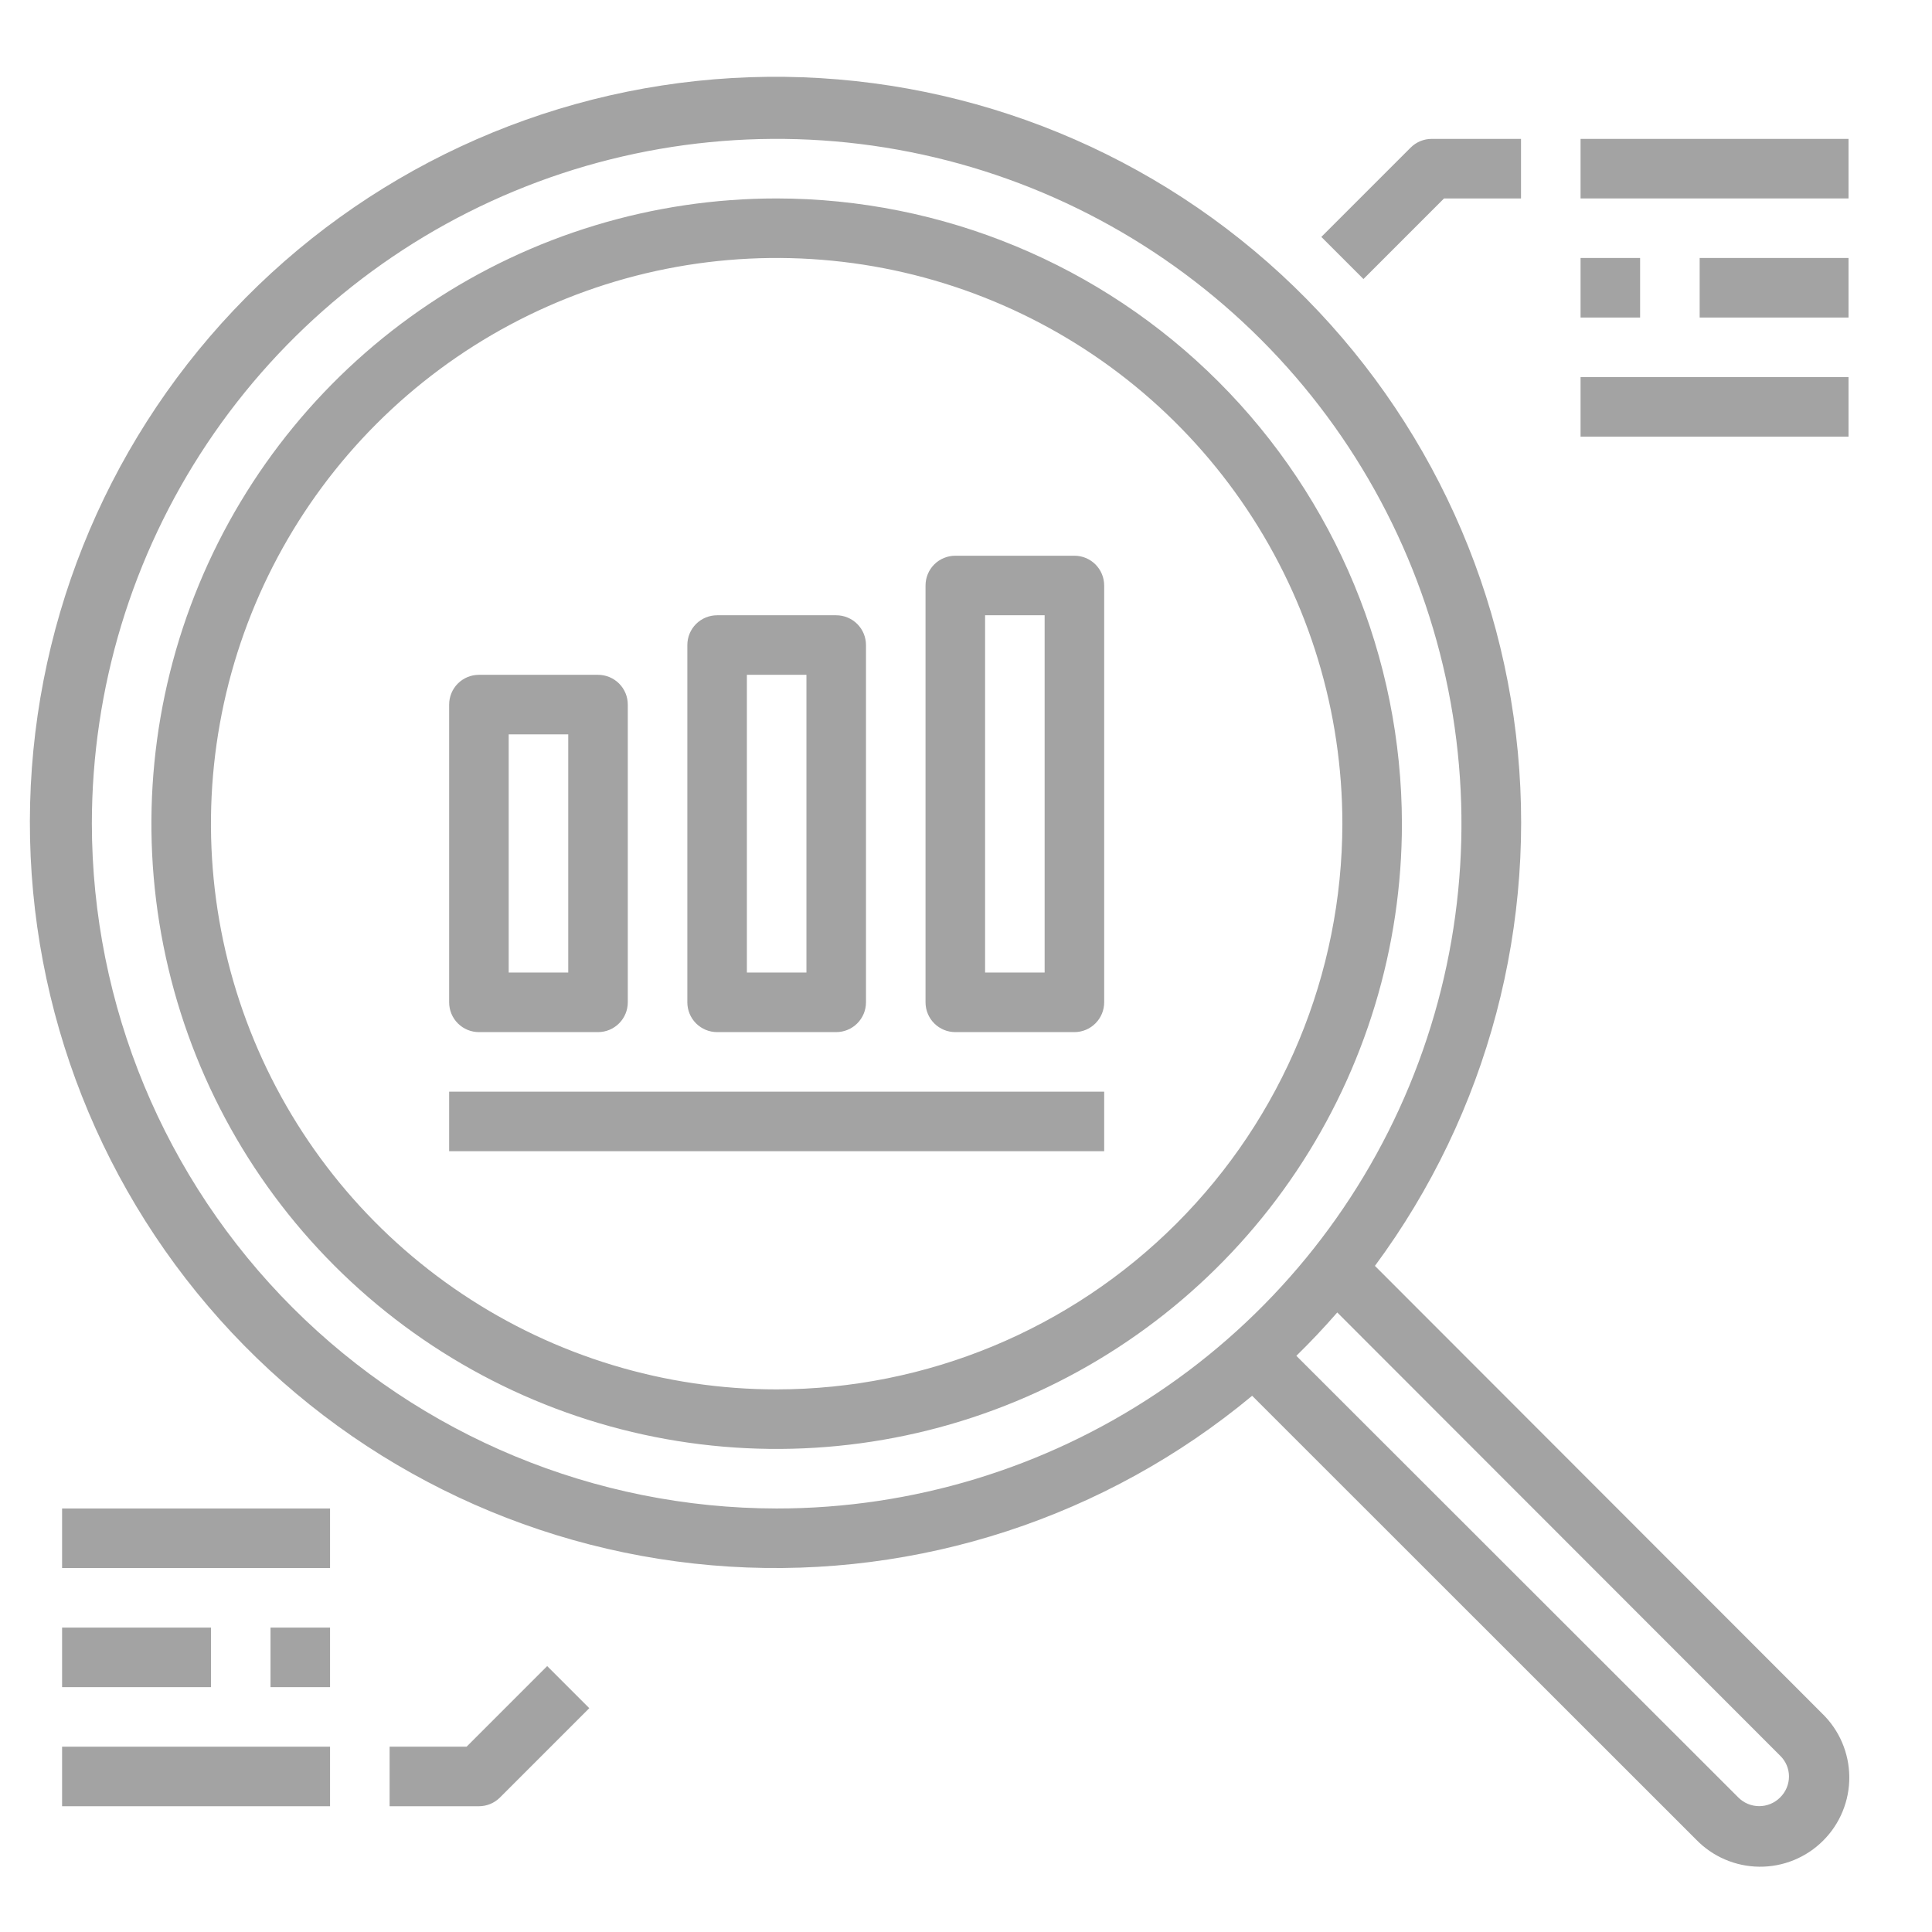 <?xml version="1.0" encoding="UTF-8"?>
<svg xmlns="http://www.w3.org/2000/svg" width="73" height="73" viewBox="0 0 73 73" fill="none">
  <path d="M29.346 7.498C24.673 7.498 20.105 8.883 16.22 11.479C12.335 14.075 9.307 17.765 7.519 22.082C5.731 26.399 5.263 31.149 6.175 35.732C7.086 40.315 9.336 44.524 12.64 47.828C15.944 51.132 20.154 53.382 24.737 54.294C29.32 55.205 34.07 54.737 38.387 52.949C42.703 51.161 46.393 48.133 48.989 44.248C51.585 40.363 52.971 35.795 52.971 31.123C52.964 24.859 50.472 18.854 46.043 14.425C41.614 9.996 35.609 7.505 29.346 7.498ZM29.346 52.498C25.118 52.498 20.985 51.244 17.47 48.895C13.955 46.547 11.216 43.208 9.598 39.303C7.98 35.397 7.557 31.099 8.381 26.953C9.206 22.806 11.242 18.998 14.231 16.008C17.221 13.019 21.029 10.983 25.176 10.158C29.322 9.334 33.62 9.757 37.526 11.375C41.431 12.993 44.77 15.732 47.118 19.247C49.467 22.762 50.721 26.895 50.721 31.123C50.714 36.79 48.46 42.223 44.453 46.23C40.446 50.237 35.013 52.491 29.346 52.498Z" fill="#A3A3A3"></path>
  <path d="M51.951 47.831C56.221 42.06 58.126 34.876 57.279 27.747C56.431 20.618 52.893 14.082 47.389 9.473C41.884 4.864 34.828 2.531 27.66 2.949C20.493 3.367 13.756 6.506 8.825 11.724C3.895 16.942 1.142 23.846 1.129 31.025C1.116 38.204 3.845 45.117 8.757 50.353C13.67 55.588 20.396 58.75 27.561 59.194C34.727 59.638 41.791 57.329 47.312 52.739L64.082 69.502C64.392 69.824 64.763 70.081 65.174 70.258C65.585 70.435 66.027 70.529 66.474 70.533C66.921 70.538 67.365 70.453 67.779 70.284C68.193 70.115 68.57 69.865 68.886 69.549C69.203 69.233 69.454 68.858 69.623 68.444C69.793 68.03 69.879 67.586 69.875 67.139C69.872 66.692 69.779 66.25 69.603 65.838C69.427 65.427 69.171 65.055 68.849 64.744L51.951 47.831ZM3.471 31.123C3.471 26.005 4.989 21.002 7.832 16.747C10.675 12.492 14.716 9.176 19.444 7.217C24.172 5.259 29.375 4.746 34.394 5.745C39.413 6.743 44.024 9.208 47.642 12.826C51.261 16.445 53.725 21.055 54.724 26.075C55.722 31.094 55.21 36.297 53.251 41.025C51.293 45.753 47.977 49.794 43.721 52.637C39.466 55.48 34.464 56.998 29.346 56.998C22.486 56.99 15.909 54.262 11.058 49.411C6.207 44.56 3.478 37.983 3.471 31.123ZM67.259 67.919C67.049 68.128 66.766 68.245 66.471 68.245C66.176 68.245 65.893 68.128 65.684 67.919L48.982 51.229C49.52 50.704 50.035 50.158 50.528 49.591L67.259 66.335C67.365 66.437 67.45 66.559 67.508 66.695C67.566 66.83 67.596 66.975 67.596 67.123C67.596 67.271 67.566 67.418 67.508 67.555C67.45 67.692 67.365 67.816 67.259 67.919Z" fill="#A3A3A3"></path>
  <path d="M18.096 38.998H22.596C22.894 38.998 23.18 38.879 23.391 38.668C23.602 38.457 23.721 38.171 23.721 37.873V26.623C23.721 26.324 23.602 26.038 23.391 25.827C23.18 25.616 22.894 25.498 22.596 25.498H18.096C17.797 25.498 17.511 25.616 17.3 25.827C17.089 26.038 16.971 26.324 16.971 26.623V37.873C16.971 38.171 17.089 38.457 17.3 38.668C17.511 38.879 17.797 38.998 18.096 38.998ZM19.221 27.748H21.471V36.748H19.221V27.748Z" fill="#A3A3A3"></path>
  <path d="M27.096 38.998H31.596C31.894 38.998 32.18 38.879 32.391 38.668C32.602 38.457 32.721 38.171 32.721 37.873V24.373C32.721 24.074 32.602 23.788 32.391 23.577C32.18 23.366 31.894 23.248 31.596 23.248H27.096C26.797 23.248 26.511 23.366 26.3 23.577C26.089 23.788 25.971 24.074 25.971 24.373V37.873C25.971 38.171 26.089 38.457 26.3 38.668C26.511 38.879 26.797 38.998 27.096 38.998ZM28.221 25.498H30.471V36.748H28.221V25.498Z" fill="#A3A3A3"></path>
  <path d="M40.596 20.998H36.096C35.797 20.998 35.511 21.116 35.3 21.327C35.089 21.538 34.971 21.824 34.971 22.123V37.873C34.971 38.171 35.089 38.457 35.3 38.668C35.511 38.879 35.797 38.998 36.096 38.998H40.596C40.894 38.998 41.18 38.879 41.391 38.668C41.602 38.457 41.721 38.171 41.721 37.873V22.123C41.721 21.824 41.602 21.538 41.391 21.327C41.18 21.116 40.894 20.998 40.596 20.998ZM39.471 36.748H37.221V23.248H39.471V36.748Z" fill="#A3A3A3"></path>
  <path d="M54.562 7.498H57.471V5.248H54.096C53.798 5.248 53.512 5.366 53.301 5.577L49.926 8.952L51.517 10.543L54.562 7.498Z" fill="#A3A3A3"></path>
  <path d="M69.846 5.248H59.721V7.498H69.846V5.248Z" fill="#A3A3A3"></path>
  <path d="M61.971 9.748H59.721V11.998H61.971V9.748Z" fill="#A3A3A3"></path>
  <path d="M69.846 9.748H64.221V11.998H69.846V9.748Z" fill="#A3A3A3"></path>
  <path d="M69.846 14.248H59.721V16.498H69.846V14.248Z" fill="#A3A3A3"></path>
  <path d="M17.63 65.998H14.721V68.248H18.096C18.394 68.248 18.68 68.129 18.891 67.918L22.266 64.543L20.675 62.952L17.63 65.998Z" fill="#A3A3A3"></path>
  <path d="M12.471 65.998H2.346V68.248H12.471V65.998Z" fill="#A3A3A3"></path>
  <path d="M12.471 61.498H10.221V63.748H12.471V61.498Z" fill="#A3A3A3"></path>
  <path d="M7.971 61.498H2.346V63.748H7.971V61.498Z" fill="#A3A3A3"></path>
  <path d="M12.471 56.998H2.346V59.248H12.471V56.998Z" fill="#A3A3A3"></path>
  <path d="M41.721 41.248H16.971V43.498H41.721V41.248Z" fill="#A3A3A3"></path>
</svg>
